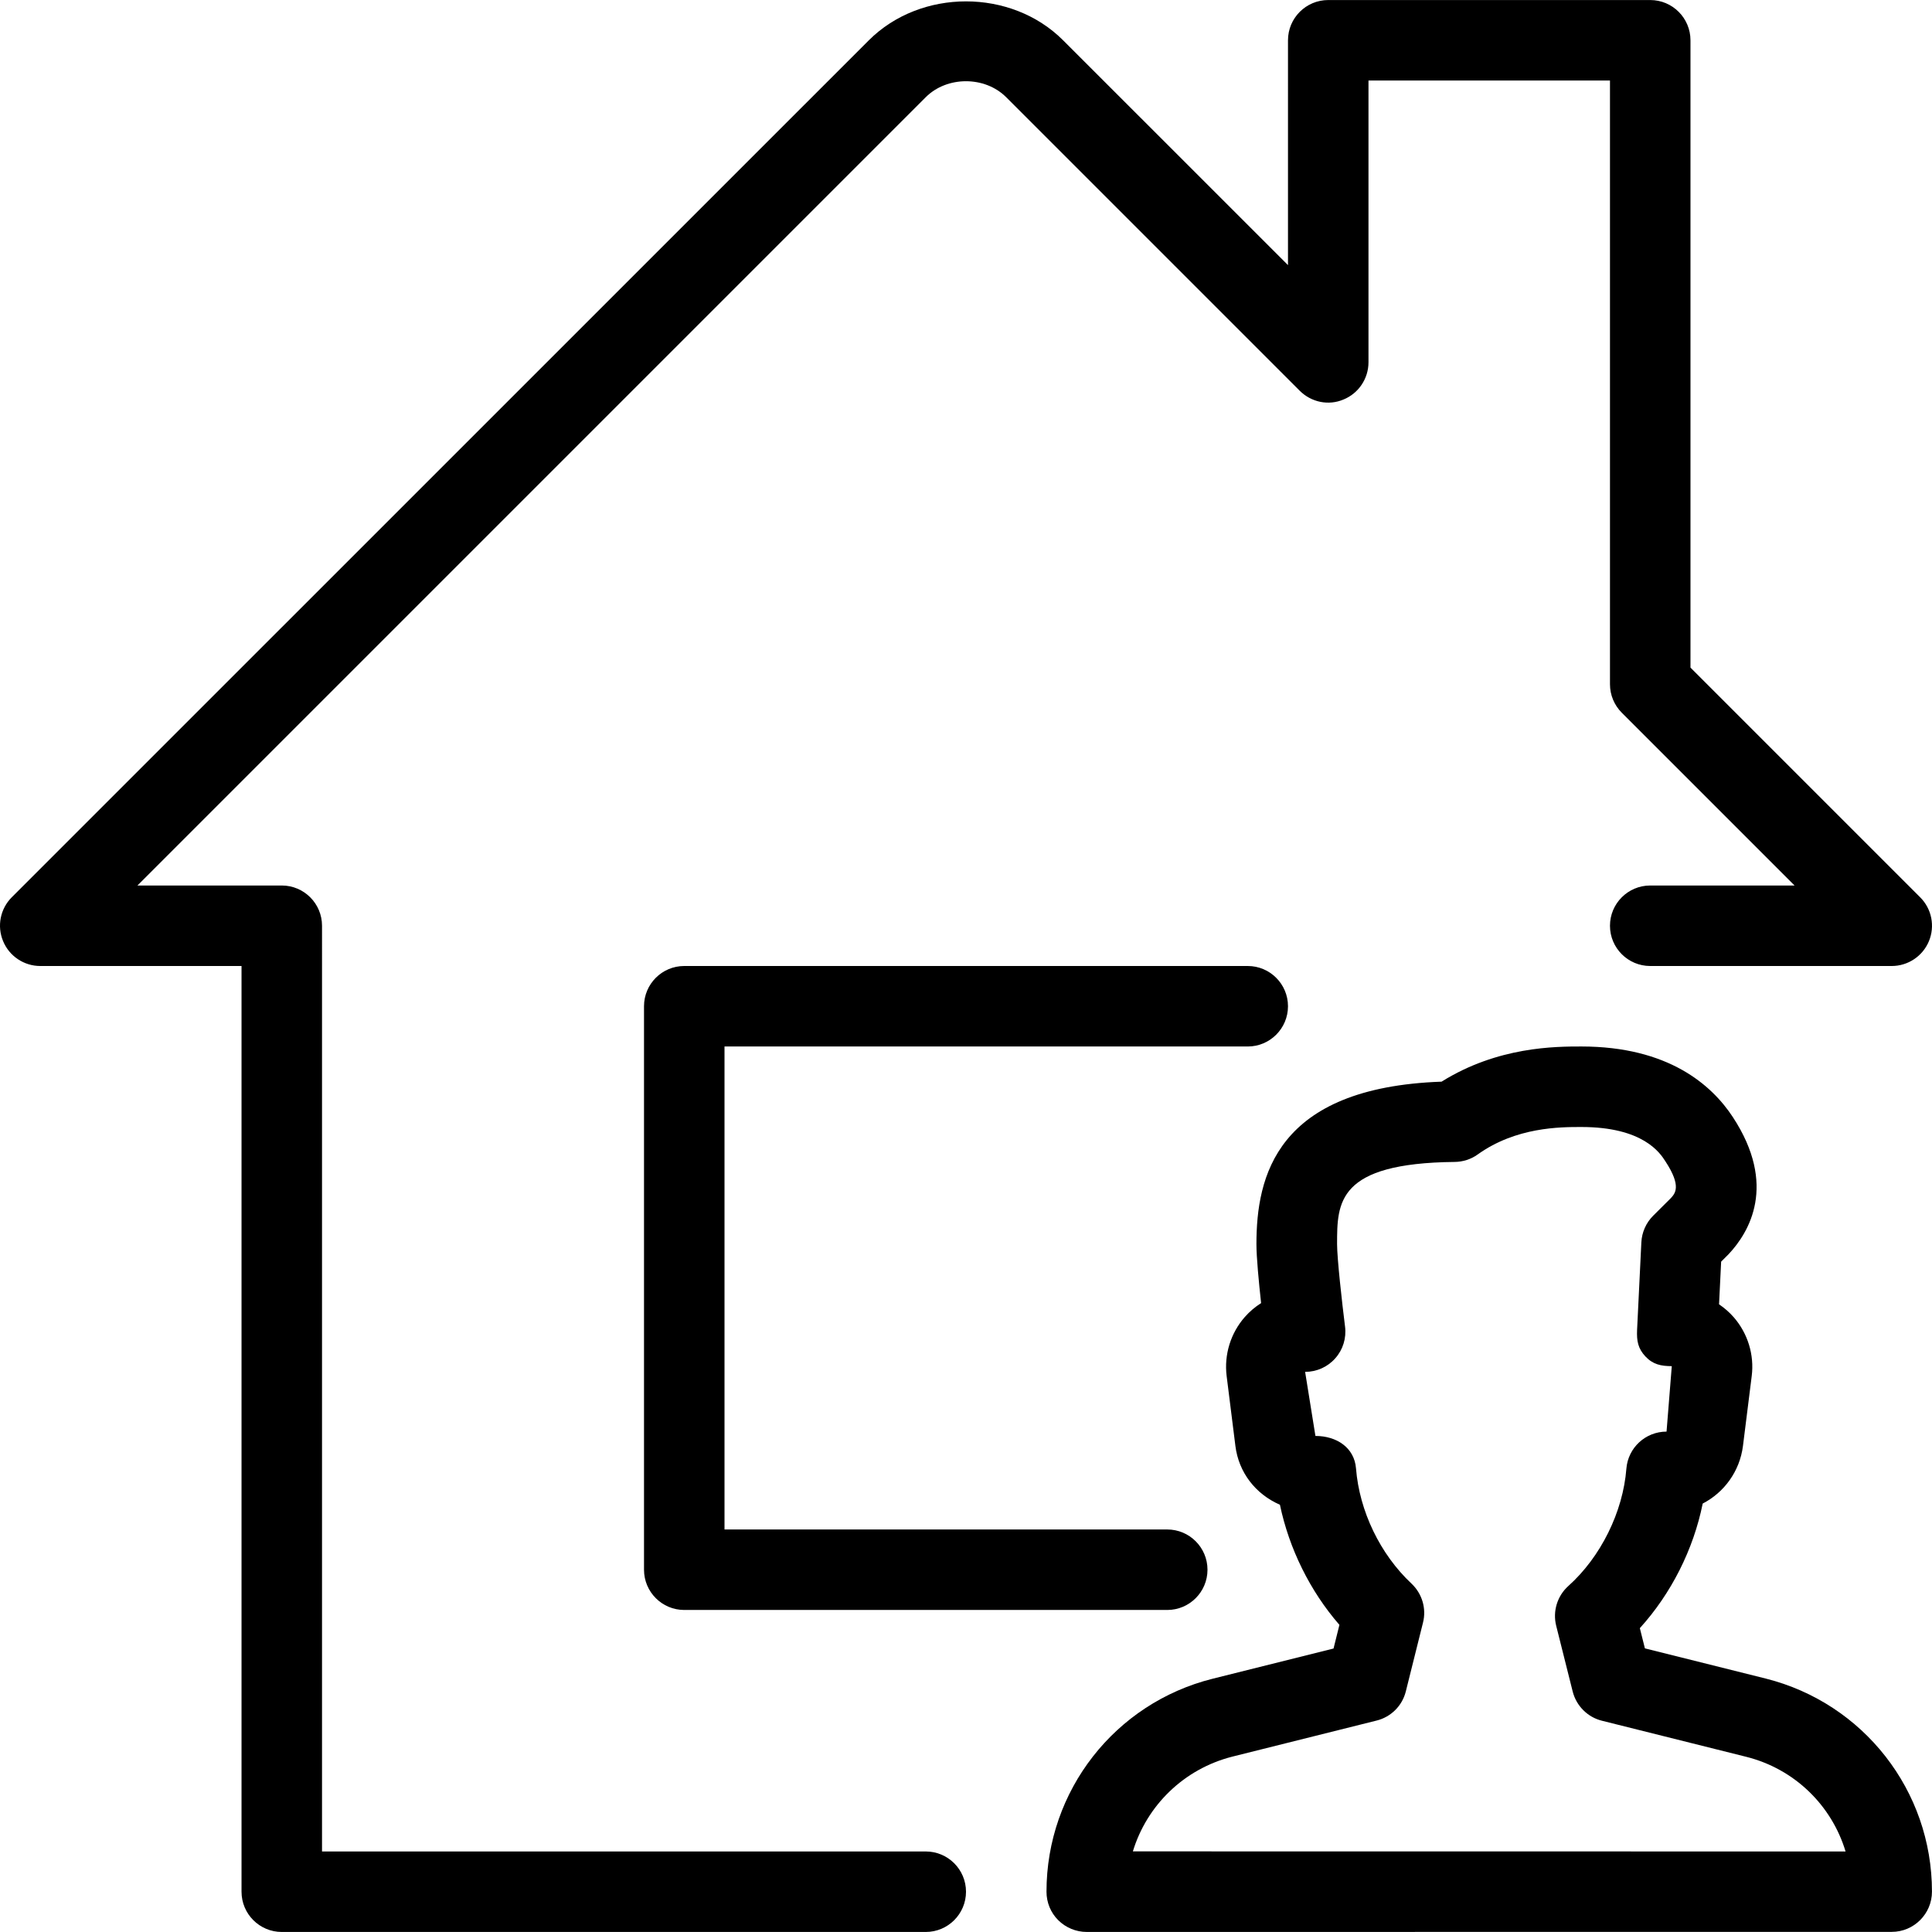 <?xml version="1.0" encoding="iso-8859-1"?>
<!-- Uploaded to: SVG Repo, www.svgrepo.com, Generator: SVG Repo Mixer Tools -->
<svg fill="#000000" height="800px" width="800px" version="1.1" id="Layer_1" xmlns="http://www.w3.org/2000/svg" xmlns:xlink="http://www.w3.org/1999/xlink" 
	 viewBox="0 0 512.019 512.019" xml:space="preserve">
<g>
	<g>
		<g>
			<path d="M245.343,490.676h-160V245.343c0-5.888-4.779-10.667-10.667-10.667H36.426L245.343,25.759
				c5.632-5.632,15.659-5.653,21.312,0l77.803,77.803c3.072,3.051,7.637,4.011,11.627,2.304c3.989-1.643,6.592-5.547,6.592-9.856
				V21.343h64v160c0,2.837,1.131,5.547,3.136,7.552l45.781,45.781h-38.251c-5.888,0-10.667,4.779-10.667,10.667
				s4.779,10.667,10.667,10.667h64c4.309,0,8.213-2.603,9.856-6.571c1.664-3.989,0.747-8.576-2.304-11.627l-60.885-60.885V10.676
				c0-5.888-4.779-10.667-10.667-10.667h-85.333c-5.888,0-10.667,4.779-10.667,10.667V70.26l-59.605-59.584
				c-13.717-13.739-37.696-13.76-51.477,0L3.124,237.791c-3.051,3.051-3.968,7.637-2.304,11.627
				c1.643,3.989,5.547,6.592,9.856,6.592h53.333v245.333c0,5.888,4.779,10.667,10.667,10.667h170.667
				c5.888,0,10.667-4.779,10.667-10.667C256.009,495.455,251.231,490.676,245.343,490.676z"/>
			<path d="M330.676,277.343c5.888,0,10.667-4.779,10.667-10.667s-4.779-10.667-10.667-10.667H181.343
				c-5.888,0-10.667,4.779-10.667,10.667v149.333c0,5.888,4.779,10.667,10.667,10.667h128c5.888,0,10.667-4.779,10.667-10.667
				c0-5.888-4.779-10.667-10.667-10.667H192.009v-128H330.676z"/>
			<path d="M467.956,444.852l-32.021-8l-1.344-5.355c8.32-9.173,14.208-20.864,16.661-33.024c5.675-2.923,9.813-8.533,10.667-15.253
				l2.325-18.56c0.704-5.611-1.045-11.285-4.757-15.552c-1.152-1.323-2.475-2.475-3.904-3.435l0.555-11.307l1.963-1.963
				c5.504-5.845,12.949-18.325,1.152-36.331c-5.589-8.533-17.109-18.731-40.171-18.731c-6.784,0-22.123,0-37.035,9.323
				c-43.904,1.557-49.067,25.216-49.067,43.072c0,3.52,0.64,10.112,1.237,15.616c-1.579,1.003-3.029,2.219-4.288,3.648
				c-3.776,4.288-5.547,9.984-4.843,15.68l2.325,18.56c0.875,6.955,5.291,12.715,11.797,15.552
				c2.432,11.627,7.979,22.891,15.765,31.829l-1.557,6.272l-32.021,8c-25.941,6.485-44.053,29.696-44.053,56.448
				c0,2.837,1.109,5.568,3.115,7.552s4.715,3.115,7.552,3.115l213.333-0.021c5.888,0,10.667-4.779,10.667-10.667
				C512.01,474.591,493.897,451.38,467.956,444.852z M300.233,490.655c3.691-12.16,13.504-21.845,26.347-25.109l38.229-9.557
				c3.819-0.939,6.827-3.925,7.765-7.744l4.544-18.197c0.96-3.755-0.235-7.723-3.051-10.368c-8.299-7.787-13.803-19.2-14.699-30.528
				c-0.448-5.547-5.184-8.597-10.752-8.597l-2.731-16.981c3.072,0,5.973-1.301,8-3.605c2.027-2.283,2.965-5.333,2.581-8.384
				c-0.811-6.443-2.112-18.091-2.112-21.845c0-11.051,0-21.483,31.168-21.803c2.176-0.021,4.331-0.704,6.101-1.984
				c10.176-7.275,21.845-7.275,27.456-7.275c16.363,0,20.864,6.848,22.293,9.109c4.352,6.635,2.56,8.512,1.387,9.792l-4.651,4.629
				c-1.877,1.877-2.987,4.395-3.115,7.04l-1.131,23.211c-0.128,2.901,0.235,4.928,2.219,7.04c2.005,2.112,4.075,2.539,6.976,2.56
				l-1.387,17.344c-5.568,0-10.197,4.267-10.645,9.813c-0.896,11.499-6.805,23.424-15.381,31.104
				c-2.944,2.645-4.181,6.699-3.221,10.539l4.373,17.429c0.96,3.797,3.947,6.805,7.765,7.744l38.229,9.557
				c12.843,3.221,22.656,12.907,26.325,25.088L300.233,490.655z"/>
		</g>
	</g>
</g>
</svg>